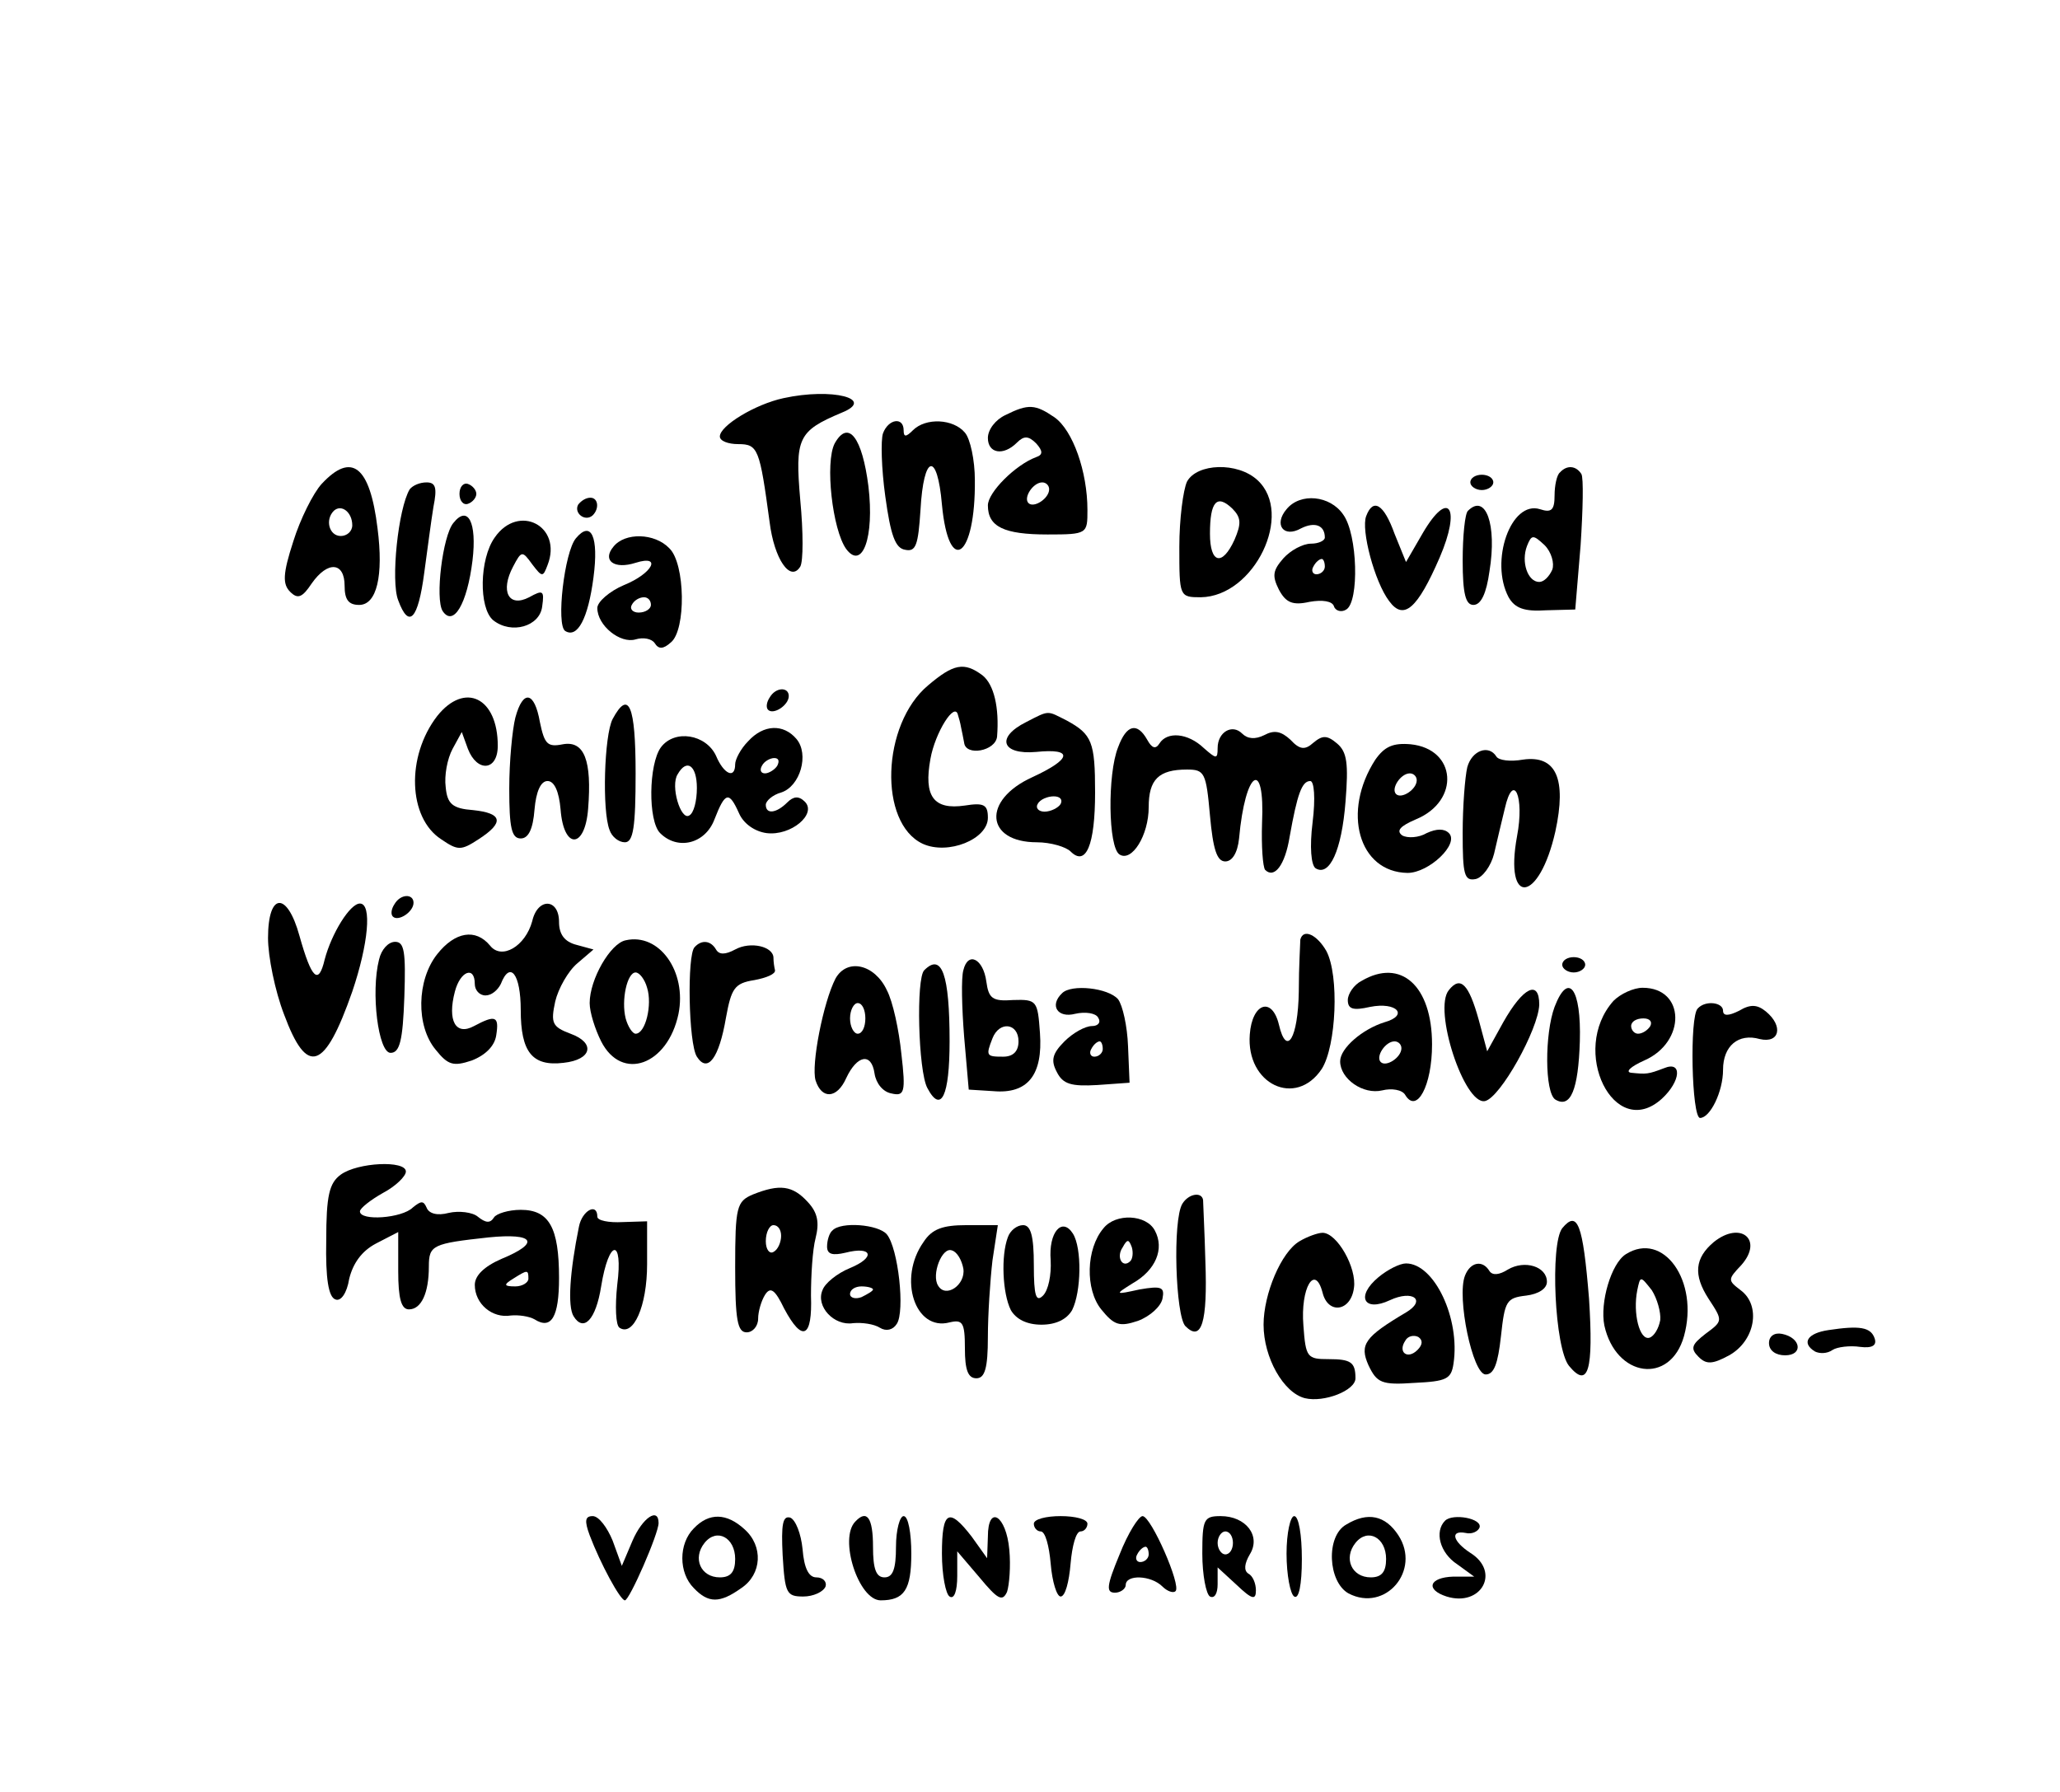 <?xml version="1.0" standalone="no"?>
<!DOCTYPE svg PUBLIC "-//W3C//DTD SVG 20010904//EN"
 "http://www.w3.org/TR/2001/REC-SVG-20010904/DTD/svg10.dtd">
<svg version="1.0" xmlns="http://www.w3.org/2000/svg"
 width="269pt" height="234pt" viewBox="0 0 269 234"
 preserveAspectRatio="xMidYMid meet">

<g transform="translate(0,234) scale(0.1,-0.1)"
fill="#000000" stroke="none">
<path d="M1023 1820 c-37 -8 -83 -36 -83 -50 0 -6 11 -10 24 -10 26 0 28 -6
41 -102 6 -48 27 -79 40 -58 4 7 4 45 0 87 -7 81 -3 90 54 114 45 18 -12 33
-76 19z"/>
<path d="M1313 1798 c-13 -6 -23 -19 -23 -30 0 -20 20 -24 38 -6 9 9 15 9 25
-1 9 -10 9 -15 0 -18 -27 -10 -63 -46 -63 -63 0 -28 21 -38 78 -38 52 0 52 1
52 32 0 50 -19 104 -43 121 -25 17 -34 18 -64 3z m57 -97 c0 -12 -20 -25 -27
-18 -7 7 6 27 18 27 5 0 9 -4 9 -9z"/>
<path d="M1153 1774 c-3 -9 -2 -46 3 -82 7 -51 13 -68 26 -70 14 -3 17 6 20
52 4 73 22 77 28 7 9 -95 44 -69 43 32 0 26 -6 54 -13 62 -15 18 -51 20 -68 3
-9 -9 -12 -9 -12 0 0 18 -20 15 -27 -4z"/>
<path d="M1090 1761 c-13 -25 -3 -113 15 -138 21 -28 37 15 29 82 -8 63 -26
88 -44 56z"/>
<path d="M420 1708 c-11 -12 -28 -46 -37 -75 -14 -43 -14 -56 -4 -66 10 -10
16 -7 28 11 21 30 43 28 43 -3 0 -18 5 -25 19 -25 23 0 32 38 24 100 -10 82
-34 100 -73 58z m40 -54 c0 -8 -7 -14 -15 -14 -15 0 -21 21 -9 33 10 9 24 -2
24 -19z"/>
<path d="M1550 1711 c-5 -11 -10 -49 -10 -85 0 -65 0 -66 28 -66 70 1 122 109
74 153 -26 24 -79 22 -92 -2z m62 -76 c-16 -35 -32 -31 -32 8 0 42 9 52 29 33
12 -12 12 -20 3 -41z"/>
<path d="M2037 1723 c-4 -3 -7 -17 -7 -30 0 -19 -4 -23 -19 -18 -38 12 -66
-68 -41 -115 8 -14 20 -19 49 -17 l38 1 7 84 c3 46 4 88 1 93 -7 11 -19 12
-28 2z m-10 -127 c-4 -9 -11 -16 -17 -16 -15 0 -24 26 -16 47 6 15 8 15 23 1
9 -9 13 -24 10 -32z"/>
<path d="M1920 1710 c0 -5 7 -10 15 -10 8 0 15 5 15 10 0 6 -7 10 -15 10 -8 0
-15 -4 -15 -10z"/>
<path d="M535 1701 c-15 -25 -25 -120 -15 -145 14 -38 26 -25 34 36 4 29 9 68
12 86 5 25 3 32 -9 32 -9 0 -18 -4 -22 -9z"/>
<path d="M600 1695 c0 -9 5 -15 11 -13 6 2 11 8 11 13 0 5 -5 11 -11 13 -6 2
-11 -4 -11 -13z"/>
<path d="M755 1681 c-6 -11 9 -23 19 -14 9 9 7 23 -3 23 -6 0 -12 -4 -16 -9z"/>
<path d="M1680 1675 c-17 -20 -4 -38 19 -25 18 9 31 4 31 -12 0 -4 -8 -8 -18
-8 -11 0 -27 -9 -36 -19 -14 -16 -15 -23 -6 -41 9 -17 18 -21 40 -16 17 3 30
1 32 -6 2 -6 10 -8 16 -4 17 10 15 98 -4 124 -17 25 -56 29 -74 7z m50 -75 c0
-5 -5 -10 -11 -10 -5 0 -7 5 -4 10 3 6 8 10 11 10 2 0 4 -4 4 -10z"/>
<path d="M1784 1666 c-7 -18 11 -86 30 -111 19 -26 37 -10 66 57 28 65 12 90
-22 32 l-22 -38 -15 37 c-14 39 -28 47 -37 23z"/>
<path d="M1917 1673 c-4 -3 -7 -33 -7 -65 0 -44 4 -58 14 -58 10 0 17 15 21
44 10 61 -5 102 -28 79z"/>
<path d="M592 1657 c-14 -17 -24 -99 -14 -115 14 -21 32 9 39 66 6 50 -6 73
-25 49z"/>
<path d="M646 1638 c-20 -28 -21 -92 -2 -108 24 -19 61 -8 64 18 3 21 1 22
-17 12 -27 -14 -38 8 -21 40 11 21 12 21 25 3 13 -17 14 -17 20 -1 20 51 -38
81 -69 36z"/>
<path d="M752 1637 c-15 -18 -26 -113 -14 -121 16 -10 30 16 37 70 7 53 -3 75
-23 51z"/>
<path d="M801 1626 c-15 -18 1 -30 29 -21 35 11 22 -14 -15 -29 -19 -8 -35
-22 -35 -30 0 -23 30 -47 50 -41 10 3 21 1 25 -5 5 -8 11 -8 21 1 20 16 19
103 -2 123 -19 20 -58 21 -73 2z m49 -76 c0 -5 -7 -10 -16 -10 -8 0 -12 5 -9
10 3 6 10 10 16 10 5 0 9 -4 9 -10z"/>
<path d="M1212 1445 c-61 -51 -65 -180 -7 -207 33 -15 85 6 85 34 0 17 -5 20
-30 16 -41 -6 -54 12 -45 61 6 34 32 76 36 57 1 -3 3 -10 4 -16 1 -5 3 -14 4
-20 2 -18 41 -11 43 8 3 38 -4 68 -19 80 -24 18 -38 15 -71 -13z"/>
<path d="M1005 1429 c-4 -6 -5 -13 -2 -16 7 -7 27 6 27 18 0 12 -17 12 -25 -2z"/>
<path d="M571 1405 c-41 -53 -38 -133 5 -161 22 -15 26 -15 49 0 34 22 31 34
-7 38 -27 2 -34 8 -36 30 -2 15 2 37 9 50 l12 22 8 -22 c12 -31 39 -29 39 4 0
63 -43 84 -79 39z"/>
<path d="M673 1403 c-4 -16 -8 -57 -8 -93 0 -51 3 -65 15 -65 10 0 16 12 18
38 2 23 8 37 17 37 9 0 15 -14 17 -37 4 -53 32 -52 36 1 5 63 -5 89 -33 84
-20 -4 -24 0 -30 29 -7 40 -22 43 -32 6z"/>
<path d="M800 1401 c-11 -21 -14 -120 -4 -145 3 -9 12 -16 20 -16 11 0 14 20
14 90 0 89 -9 110 -30 71z"/>
<path d="M1340 1397 c-40 -20 -32 -43 13 -39 49 5 47 -9 -5 -33 -66 -30 -61
-85 6 -85 18 0 38 -6 44 -12 20 -20 32 8 32 77 0 66 -4 76 -37 94 -26 13 -22
14 -53 -2z m45 -107 c-3 -5 -13 -10 -21 -10 -8 0 -12 5 -9 10 3 6 13 10 21 10
8 0 12 -4 9 -10z"/>
<path d="M977 1372 c-10 -10 -17 -24 -17 -30 0 -20 -15 -13 -25 11 -13 28 -54
35 -72 11 -16 -22 -17 -96 -1 -112 23 -23 59 -14 71 18 14 36 19 37 32 8 6
-14 21 -24 36 -26 32 -4 66 25 50 41 -8 8 -15 7 -23 -1 -14 -14 -28 -16 -28
-3 0 5 9 13 20 16 25 8 37 50 20 70 -17 20 -43 19 -63 -3z m38 -32 c-3 -5 -11
-10 -16 -10 -6 0 -7 5 -4 10 3 6 11 10 16 10 6 0 7 -4 4 -10z m-105 -29 c0
-17 -4 -33 -10 -36 -11 -7 -25 39 -15 54 12 21 25 11 25 -18z"/>
<path d="M1460 1364 c-14 -35 -13 -131 2 -140 16 -10 38 25 38 62 0 36 13 49
50 49 23 0 25 -4 30 -60 4 -44 9 -60 20 -60 9 0 16 11 18 30 8 89 34 106 30
20 -1 -30 1 -57 4 -61 12 -12 26 6 32 43 10 56 16 73 27 73 5 0 7 -22 3 -54
-4 -32 -2 -56 4 -60 18 -11 34 23 39 87 4 50 2 65 -11 76 -13 11 -19 11 -31 1
-11 -10 -18 -9 -30 4 -12 11 -21 13 -34 6 -12 -6 -22 -5 -29 2 -13 13 -32 2
-32 -19 0 -15 -2 -14 -18 0 -21 20 -48 22 -58 6 -5 -8 -10 -6 -16 5 -13 23
-27 20 -38 -10z"/>
<path d="M1796 1348 c-44 -68 -22 -147 42 -148 28 0 68 38 54 52 -6 6 -16 6
-29 0 -10 -6 -25 -7 -32 -3 -8 6 -3 12 18 21 58 24 53 92 -7 98 -23 2 -34 -3
-46 -20z m54 -27 c0 -12 -20 -25 -27 -18 -7 7 6 27 18 27 5 0 9 -4 9 -9z"/>
<path d="M1916 1338 c-3 -13 -6 -51 -6 -86 0 -54 2 -63 17 -60 9 2 20 17 24
33 4 17 10 43 14 59 11 49 26 16 16 -36 -17 -93 29 -87 50 6 15 69 1 100 -42
94 -17 -3 -32 -1 -35 4 -10 16 -32 8 -38 -14z"/>
<path d="M515 1159 c-4 -6 -5 -13 -2 -16 7 -7 27 6 27 18 0 12 -17 12 -25 -2z"/>
<path d="M350 1115 c0 -24 9 -69 21 -100 30 -81 53 -73 89 30 21 62 26 115 10
115 -13 0 -37 -39 -46 -73 -8 -34 -17 -26 -33 31 -16 58 -41 57 -41 -3z"/>
<path d="M695 1137 c-9 -33 -40 -51 -55 -32 -19 23 -46 18 -69 -11 -27 -34
-28 -94 -2 -125 16 -20 23 -22 47 -14 18 7 30 19 32 33 4 25 -1 27 -29 12 -24
-13 -35 7 -25 45 7 27 26 34 26 10 0 -8 6 -15 14 -15 8 0 16 7 20 15 12 31 26
13 26 -34 0 -55 15 -74 56 -69 37 4 42 26 9 38 -24 9 -26 14 -20 42 4 17 17
40 29 50 l21 18 -22 6 c-16 4 -23 14 -23 30 0 31 -28 32 -35 1z"/>
<path d="M817 1112 c-20 -4 -47 -51 -47 -82 0 -12 7 -34 15 -50 27 -53 87 -31
101 36 11 55 -25 106 -69 96z m28 -62 c7 -22 -2 -60 -15 -60 -4 0 -10 9 -13
20 -6 24 2 60 13 60 5 0 12 -9 15 -20z"/>
<path d="M1698 1113 c0 -5 -2 -35 -2 -68 -1 -61 -16 -86 -26 -43 -9 37 -35 28
-38 -13 -5 -65 60 -96 94 -45 19 30 23 122 6 154 -12 21 -30 30 -34 15z"/>
<path d="M495 1087 c-11 -43 -1 -122 15 -122 12 0 16 16 18 73 2 59 0 72 -12
72 -9 0 -18 -10 -21 -23z"/>
<path d="M907 1103 c-10 -10 -8 -126 3 -143 14 -22 29 -2 38 51 7 38 11 45 37
49 16 3 28 8 27 13 -1 4 -2 11 -2 16 0 15 -30 22 -50 11 -13 -7 -21 -7 -25 0
-7 12 -19 13 -28 3z"/>
<path d="M1258 1073 c-3 -10 -2 -49 1 -87 l6 -69 32 -2 c45 -4 65 21 61 76 -3
42 -4 44 -35 43 -27 -2 -32 2 -35 24 -4 30 -24 40 -30 15z m72 -93 c0 -13 -7
-20 -20 -20 -22 0 -23 1 -14 24 9 23 34 20 34 -4z"/>
<path d="M2040 1080 c0 -5 7 -10 15 -10 8 0 15 5 15 10 0 6 -7 10 -15 10 -8 0
-15 -4 -15 -10z"/>
<path d="M1091 1062 c-16 -31 -32 -113 -26 -133 8 -25 28 -24 40 3 14 30 33
34 37 6 2 -13 11 -24 22 -26 17 -4 19 1 13 52 -3 30 -11 68 -19 83 -16 34 -52
42 -67 15z m39 -52 c0 -11 -4 -20 -10 -20 -5 0 -10 9 -10 20 0 11 5 20 10 20
6 0 10 -9 10 -20z"/>
<path d="M1207 1073 c-11 -10 -8 -132 4 -154 18 -34 29 -10 29 61 0 87 -10
116 -33 93z"/>
<path d="M1778 1059 c-10 -5 -18 -17 -18 -25 0 -12 7 -14 29 -9 35 7 51 -11
19 -20 -29 -9 -58 -34 -58 -51 0 -23 30 -44 55 -38 12 3 26 1 30 -6 15 -25 35
12 35 66 0 77 -41 113 -92 83z m52 -88 c0 -12 -20 -25 -27 -18 -7 7 6 27 18
27 5 0 9 -4 9 -9z"/>
<path d="M1892 1047 c-21 -25 20 -150 47 -145 20 4 70 94 71 126 0 33 -21 23
-47 -23 l-21 -38 -11 41 c-13 47 -24 58 -39 39z"/>
<path d="M1387 1043 c-17 -16 -6 -33 17 -27 13 3 27 1 30 -5 4 -6 0 -11 -8
-11 -9 0 -25 -9 -36 -20 -16 -16 -18 -25 -10 -40 8 -16 19 -19 53 -17 l42 3
-2 48 c-1 26 -7 53 -13 61 -13 15 -61 20 -73 8z m53 -73 c0 -5 -5 -10 -11 -10
-5 0 -7 5 -4 10 3 6 8 10 11 10 2 0 4 -4 4 -10z"/>
<path d="M2030 1025 c-13 -35 -13 -112 1 -121 20 -12 30 13 32 76 2 69 -15 92
-33 45z"/>
<path d="M2107 1033 c-58 -65 1 -184 63 -128 25 23 27 50 3 40 -21 -8 -23 -8
-43 -6 -8 1 -1 8 17 16 55 24 54 95 -2 95 -12 0 -29 -8 -38 -17z m48 -33 c-3
-5 -10 -10 -16 -10 -5 0 -9 5 -9 10 0 6 7 10 16 10 8 0 12 -4 9 -10z"/>
<path d="M2217 1023 c-11 -10 -8 -143 3 -143 13 0 30 34 30 63 0 31 20 48 48
40 26 -6 31 17 8 36 -11 9 -20 10 -35 1 -14 -7 -21 -7 -21 0 0 11 -23 14 -33
3z"/>
<path d="M445 806 c-15 -11 -19 -27 -19 -86 -1 -50 3 -74 12 -77 7 -3 15 8 18
27 5 20 16 36 35 46 l29 15 0 -51 c0 -36 4 -50 14 -50 16 0 26 21 26 56 0 28
5 30 78 38 60 6 68 -7 17 -28 -23 -10 -35 -22 -35 -34 0 -25 23 -44 47 -40 10
1 24 -1 31 -5 22 -14 32 3 32 54 0 66 -13 89 -50 89 -16 0 -32 -5 -35 -10 -5
-8 -11 -7 -21 1 -7 6 -25 8 -38 5 -15 -4 -26 -1 -29 7 -4 9 -7 9 -18 0 -14
-14 -69 -18 -69 -5 0 4 14 15 30 24 17 9 30 22 30 28 0 15 -63 12 -85 -4z
m245 -136 c0 -5 -8 -10 -17 -10 -15 0 -16 2 -3 10 19 12 20 12 20 0z"/>
<path d="M983 780 c-21 -9 -23 -16 -23 -95 0 -69 3 -85 15 -85 8 0 15 8 15 18
0 9 4 23 9 31 7 11 13 7 25 -18 24 -45 37 -38 35 17 0 26 2 60 6 75 5 20 3 33
-10 47 -20 22 -37 24 -72 10z m37 -54 c0 -8 -4 -18 -10 -21 -5 -3 -10 3 -10
14 0 12 5 21 10 21 6 0 10 -6 10 -14z"/>
<path d="M1544 768 c-13 -21 -9 -147 4 -160 21 -21 29 5 26 85 -1 39 -3 75 -3
80 -2 11 -19 8 -27 -5z"/>
<path d="M756 738 c-12 -59 -15 -104 -7 -117 13 -21 29 -5 36 39 10 62 29 64
21 2 -3 -28 -2 -53 3 -56 18 -12 36 28 36 83 l0 56 -32 -1 c-18 -1 -33 2 -33
7 0 19 -20 8 -24 -13z"/>
<path d="M1441 736 c-23 -27 -24 -80 -3 -106 17 -21 24 -23 48 -15 16 6 30 19
32 29 3 15 -1 17 -30 12 -32 -7 -33 -7 -9 8 30 17 42 45 29 69 -11 21 -51 23
-67 3z m35 -43 c-10 -10 -19 5 -10 18 6 11 8 11 12 0 2 -7 1 -15 -2 -18z"/>
<path d="M2040 736 c-16 -21 -10 -157 9 -180 25 -30 32 -6 26 88 -8 98 -15
116 -35 92z"/>
<path d="M1087 733 c-4 -3 -7 -13 -7 -21 0 -10 7 -12 24 -8 35 9 40 -6 6 -20
-17 -7 -33 -20 -36 -29 -9 -21 15 -47 40 -43 12 1 27 -1 35 -6 8 -5 17 -3 22
5 11 16 2 99 -13 117 -11 13 -60 17 -71 5z m53 -77 c0 -2 -7 -6 -15 -10 -8 -3
-15 -1 -15 4 0 6 7 10 15 10 8 0 15 -2 15 -4z"/>
<path d="M1206 718 c-34 -48 -11 -117 34 -105 17 4 20 0 20 -34 0 -28 4 -39
15 -39 11 0 15 13 15 54 0 29 3 74 6 100 l7 46 -41 0 c-31 0 -45 -5 -56 -22z
m52 -35 c3 -21 -23 -39 -33 -22 -9 14 5 51 18 46 7 -2 13 -13 15 -24z"/>
<path d="M1316 724 c-9 -24 -7 -73 4 -95 7 -12 21 -19 40 -19 19 0 33 7 40 19
12 24 13 81 1 100 -14 22 -32 2 -29 -35 1 -19 -3 -39 -10 -46 -9 -9 -12 -1
-12 40 0 38 -4 52 -14 52 -8 0 -17 -7 -20 -16z"/>
<path d="M1697 719 c-24 -14 -47 -69 -47 -109 0 -43 26 -89 54 -96 25 -6 66
10 66 26 0 21 -6 25 -35 25 -28 0 -30 2 -33 44 -4 49 15 81 25 43 7 -29 37
-25 41 6 4 26 -22 72 -41 72 -6 0 -20 -5 -30 -11z"/>
<path d="M2238 718 c-25 -21 -27 -43 -7 -74 19 -29 19 -29 -4 -46 -18 -14 -20
-19 -9 -30 10 -10 18 -10 40 2 34 19 42 65 15 85 -17 13 -17 14 1 33 29 33 -1
58 -36 30z"/>
<path d="M2123 702 c-19 -12 -34 -63 -28 -93 15 -68 86 -78 104 -14 20 72 -27
138 -76 107z m45 -86 c-2 -11 -8 -21 -14 -23 -13 -4 -22 32 -16 62 4 19 4 19
19 0 7 -11 12 -29 11 -39z"/>
<path d="M1800 672 c-30 -25 -19 -46 15 -30 30 14 48 0 21 -16 -54 -32 -61
-42 -49 -69 11 -23 17 -26 60 -23 42 2 48 5 51 25 9 59 -25 131 -62 131 -8 0
-24 -8 -36 -18z m51 -95 c-13 -13 -26 -3 -16 12 3 6 11 8 17 5 6 -4 6 -10 -1
-17z"/>
<path d="M1913 674 c-11 -28 10 -129 27 -129 11 0 16 14 20 50 5 46 7 50 33
53 16 2 27 9 27 18 0 20 -29 29 -51 16 -11 -7 -20 -8 -24 -2 -9 15 -25 12 -32
-6z"/>
<path d="M2388 603 c-28 -4 -36 -17 -18 -28 6 -3 16 -3 23 2 6 4 23 6 36 4 16
-2 22 2 19 11 -5 15 -20 17 -60 11z"/>
<path d="M2310 586 c0 -10 9 -16 21 -16 24 0 21 23 -4 28 -10 2 -17 -3 -17
-12z"/>
<path d="M770 335 c14 -37 40 -85 46 -85 6 0 44 87 44 101 0 21 -21 7 -34 -23
l-14 -33 -12 33 c-7 17 -18 32 -26 32 -10 0 -11 -6 -4 -25z"/>
<path d="M906 344 c-20 -20 -20 -58 0 -78 19 -20 34 -20 62 0 27 18 29 55 4
77 -23 21 -46 22 -66 1z m54 -40 c0 -17 -6 -24 -20 -24 -25 0 -36 25 -20 45
16 20 40 7 40 -21z"/>
<path d="M1022 309 c3 -50 5 -54 27 -54 13 0 26 6 29 13 2 6 -3 12 -12 12 -10
0 -16 12 -18 37 -2 20 -9 38 -16 41 -10 3 -12 -9 -10 -49z"/>
<path d="M1117 353 c-22 -22 4 -103 33 -103 31 0 40 14 40 61 0 27 -4 49 -10
49 -5 0 -10 -18 -10 -40 0 -29 -4 -40 -15 -40 -11 0 -15 11 -15 40 0 38 -8 49
-23 33z"/>
<path d="M1230 311 c0 -28 5 -53 10 -56 6 -4 10 7 10 27 l0 32 29 -34 c24 -29
30 -32 36 -19 3 9 5 34 3 55 -4 45 -28 60 -28 17 l-1 -28 -20 28 c-30 39 -39
34 -39 -22z"/>
<path d="M1350 350 c0 -5 4 -10 9 -10 6 0 11 -19 13 -42 2 -24 8 -43 13 -43 6
0 11 19 13 43 2 23 7 42 13 42 5 0 9 5 9 10 0 6 -16 10 -35 10 -19 0 -35 -4
-35 -10z"/>
<path d="M1462 310 c-17 -41 -18 -50 -6 -50 7 0 14 5 14 10 0 14 33 13 48 -2
6 -6 14 -9 17 -6 8 7 -32 98 -43 98 -5 0 -19 -22 -30 -50z m38 0 c0 -5 -5 -10
-11 -10 -5 0 -7 5 -4 10 3 6 8 10 11 10 2 0 4 -4 4 -10z"/>
<path d="M1570 311 c0 -28 5 -53 10 -56 6 -3 10 4 10 16 l0 22 25 -23 c20 -19
25 -20 25 -7 0 9 -4 19 -10 22 -6 4 -5 13 2 25 15 24 -5 50 -38 50 -22 0 -24
-4 -24 -49z m40 14 c0 -8 -4 -15 -10 -15 -5 0 -10 7 -10 15 0 8 5 15 10 15 6
0 10 -7 10 -15z"/>
<path d="M1680 311 c0 -28 5 -53 10 -56 6 -4 10 15 10 49 0 31 -4 56 -10 56
-5 0 -10 -22 -10 -49z"/>
<path d="M1758 349 c-27 -15 -24 -75 3 -90 48 -25 95 30 65 76 -17 26 -40 31
-68 14z m52 -45 c0 -17 -6 -24 -20 -24 -25 0 -36 25 -20 45 16 20 40 7 40 -21z"/>
<path d="M1887 354 c-14 -14 -7 -42 16 -57 l22 -16 -27 0 c-32 -1 -37 -17 -9
-26 45 -14 71 32 31 57 -23 15 -27 30 -6 26 8 -2 16 2 18 7 4 12 -35 19 -45 9z"/>
</g>
</svg>
